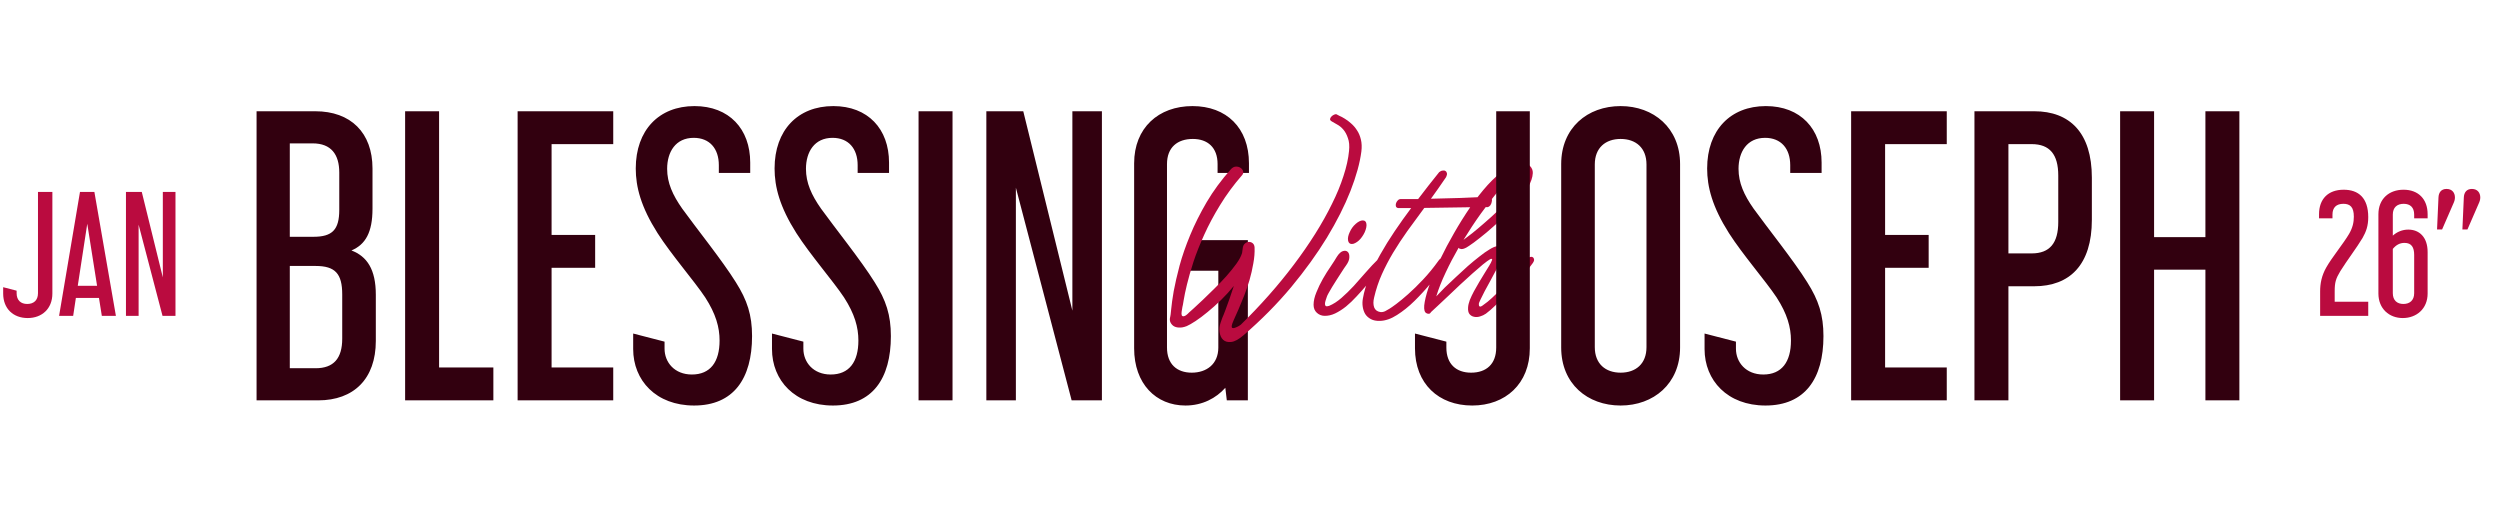 <svg width="281" height="58" viewBox="0 0 281 58" fill="none" xmlns="http://www.w3.org/2000/svg">
<path d="M4.269 21.574H5.887V32.992C5.887 34.7 4.713 35.749 3.113 35.749C1.494 35.749 0.356 34.7 0.356 32.992V32.281L1.868 32.672V32.957C1.868 33.757 2.348 34.166 3.059 34.166C3.788 34.166 4.269 33.757 4.269 32.957V21.574ZM8.99 21.574H10.609L13.027 35.5H11.445L11.124 33.49H8.528L8.225 35.5H6.642L8.99 21.574ZM9.808 25.149L8.741 32.121H10.911L9.808 25.149ZM14.158 21.574H15.936L18.302 31.178V21.574H19.724V35.5H18.266L15.58 25.255V35.5H14.158V21.574Z" fill="#BA0B3F"/>
<path d="M28.838 12.505H35.436C39.42 12.505 41.869 14.912 41.869 18.938V23.461C41.869 26.117 41.08 27.487 39.503 28.151C41.246 28.815 42.242 30.267 42.242 33.131V38.319C42.242 42.593 39.752 45 35.768 45H28.838V12.505ZM32.573 29.894V41.389H35.478C37.511 41.389 38.466 40.269 38.466 38.069V33.089C38.466 30.765 37.677 29.894 35.478 29.894H32.573ZM32.573 16.116V26.615H35.229C37.345 26.615 38.134 25.827 38.134 23.586V19.394C38.134 17.361 37.221 16.116 35.146 16.116H32.573ZM45.535 12.505H49.353V41.306H55.454V45H45.535V12.505ZM58.18 12.505H68.928V16.199H61.998V26.408H66.895V30.101H61.998V41.306H68.928V45H58.18V12.505ZM78.058 11.924C81.959 11.924 84.324 14.497 84.324 18.274V19.436H80.797V18.564C80.797 16.697 79.759 15.493 77.975 15.493C75.941 15.493 74.987 17.07 74.987 18.979C74.987 20.556 75.609 21.926 76.688 23.461C78.182 25.536 81.212 29.313 82.706 31.72C83.992 33.753 84.532 35.413 84.532 37.779C84.532 42.551 82.457 45.581 78.016 45.581C73.742 45.581 71.169 42.759 71.169 39.231V37.489L74.696 38.401V39.19C74.696 40.725 75.817 42.095 77.767 42.095C79.842 42.095 80.88 40.684 80.88 38.277C80.88 36.783 80.465 35.289 79.261 33.421C78.016 31.554 75.443 28.607 73.908 26.2C72.04 23.254 71.459 21.013 71.459 18.938C71.459 14.622 74.074 11.924 78.058 11.924ZM93.661 11.924C97.562 11.924 99.927 14.497 99.927 18.274V19.436H96.4V18.564C96.4 16.697 95.362 15.493 93.578 15.493C91.544 15.493 90.59 17.07 90.59 18.979C90.59 20.556 91.212 21.926 92.291 23.461C93.785 25.536 96.815 29.313 98.309 31.72C99.595 33.753 100.135 35.413 100.135 37.779C100.135 42.551 98.06 45.581 93.619 45.581C89.345 45.581 86.772 42.759 86.772 39.231V37.489L90.299 38.401V39.19C90.299 40.725 91.42 42.095 93.37 42.095C95.445 42.095 96.483 40.684 96.483 38.277C96.483 36.783 96.068 35.289 94.864 33.421C93.619 31.554 91.046 28.607 89.511 26.2C87.643 23.254 87.062 21.013 87.062 18.938C87.062 14.622 89.677 11.924 93.661 11.924ZM103.246 12.505H107.064V45H103.246V12.505ZM110.865 12.505H115.015L120.535 34.916V12.505H123.855V45H120.452L114.185 21.096V45H110.865V12.505ZM131.17 18.44V39.066C131.17 40.933 132.291 41.888 133.951 41.888C135.611 41.888 136.939 40.933 136.939 39.066V30.433H133.702V26.989H140.259V45H137.893L137.727 43.589C136.69 44.751 135.154 45.581 133.245 45.581C129.925 45.581 127.477 43.133 127.477 39.148V18.357C127.477 14.373 130.216 11.924 134.034 11.924C137.852 11.924 140.383 14.373 140.383 18.357V19.436H136.856V18.44C136.856 16.572 135.735 15.618 134.075 15.618C132.332 15.618 131.17 16.572 131.17 18.44Z" fill="#32000F"/>
<path d="M138.346 19.03C138.512 18.841 138.696 18.74 138.897 18.728C139.099 18.716 139.271 18.758 139.413 18.852C139.567 18.947 139.668 19.072 139.715 19.226C139.775 19.38 139.745 19.528 139.627 19.671C138.666 20.773 137.836 21.9 137.136 23.05C136.437 24.188 135.844 25.297 135.358 26.376C134.872 27.443 134.469 28.457 134.148 29.417C133.84 30.378 133.597 31.226 133.419 31.961C133.241 32.696 133.117 33.289 133.046 33.739C132.975 34.19 132.927 34.445 132.903 34.504C132.868 34.67 132.838 34.848 132.815 35.038C132.791 35.215 132.797 35.352 132.832 35.447C132.88 35.541 132.969 35.571 133.099 35.536C133.23 35.512 133.419 35.37 133.668 35.109C133.716 35.061 133.882 34.913 134.166 34.664C134.451 34.403 134.795 34.083 135.198 33.704C135.601 33.324 136.034 32.903 136.496 32.441C136.97 31.978 137.421 31.51 137.848 31.036C138.275 30.55 138.648 30.087 138.968 29.648C139.289 29.198 139.502 28.795 139.609 28.439L139.68 27.923C139.704 27.686 139.781 27.508 139.911 27.39C140.053 27.259 140.202 27.194 140.356 27.194C140.522 27.182 140.67 27.23 140.8 27.336C140.931 27.443 141.002 27.603 141.014 27.817C141.038 28.386 140.99 28.985 140.872 29.613C140.765 30.241 140.623 30.864 140.445 31.48C140.267 32.085 140.065 32.672 139.84 33.241C139.615 33.81 139.401 34.326 139.2 34.789C138.998 35.239 138.826 35.624 138.684 35.945C138.542 36.265 138.464 36.478 138.453 36.585C138.429 36.763 138.459 36.858 138.542 36.87C138.636 36.893 138.749 36.875 138.879 36.816C139.01 36.769 139.134 36.709 139.253 36.638C139.372 36.567 139.443 36.52 139.466 36.496C140.557 35.429 141.607 34.326 142.615 33.188C143.622 32.05 144.559 30.905 145.425 29.755C146.302 28.593 147.102 27.437 147.826 26.287C148.549 25.137 149.177 24.016 149.711 22.925C150.256 21.835 150.689 20.785 151.009 19.777C151.341 18.77 151.549 17.833 151.632 16.967C151.691 16.386 151.65 15.906 151.507 15.527C151.377 15.135 151.205 14.815 150.992 14.566C150.778 14.317 150.547 14.127 150.298 13.997C150.061 13.855 149.865 13.742 149.711 13.659C149.557 13.576 149.486 13.481 149.498 13.374C149.521 13.268 149.575 13.173 149.658 13.09C149.753 12.995 149.859 12.924 149.978 12.877C150.096 12.829 150.185 12.823 150.245 12.859C150.28 12.882 150.381 12.936 150.547 13.019C150.725 13.09 150.926 13.197 151.152 13.339C151.389 13.481 151.626 13.659 151.863 13.873C152.112 14.086 152.331 14.341 152.521 14.637C152.723 14.934 152.871 15.284 152.966 15.687C153.061 16.078 153.078 16.523 153.019 17.021C152.853 18.313 152.444 19.795 151.792 21.467C151.14 23.127 150.256 24.876 149.142 26.714C148.027 28.54 146.687 30.395 145.122 32.281C143.557 34.154 141.779 35.951 139.787 37.67C139.241 38.144 138.773 38.399 138.381 38.435C138.002 38.482 137.7 38.399 137.474 38.186C137.261 37.984 137.131 37.694 137.083 37.314C137.036 36.947 137.077 36.585 137.208 36.229C137.231 36.146 137.291 35.98 137.385 35.731C137.492 35.494 137.611 35.198 137.741 34.842C137.883 34.474 138.032 34.065 138.186 33.615C138.352 33.152 138.518 32.66 138.684 32.139C138.233 32.696 137.753 33.223 137.243 33.721C136.733 34.219 136.229 34.67 135.731 35.073C135.245 35.476 134.795 35.814 134.38 36.087C133.965 36.36 133.633 36.549 133.384 36.656C133.052 36.786 132.755 36.84 132.494 36.816C132.245 36.804 132.038 36.739 131.872 36.62C131.718 36.502 131.605 36.354 131.534 36.176C131.475 35.998 131.475 35.808 131.534 35.607C131.558 35.547 131.593 35.263 131.641 34.753C131.688 34.231 131.783 33.555 131.925 32.725C132.079 31.895 132.299 30.941 132.583 29.862C132.88 28.771 133.277 27.627 133.775 26.429C134.273 25.22 134.89 23.987 135.625 22.73C136.372 21.461 137.279 20.228 138.346 19.03ZM150.26 28.866C150.486 28.51 150.711 28.297 150.936 28.226C151.173 28.154 151.357 28.184 151.488 28.314C151.618 28.433 151.677 28.635 151.666 28.919C151.666 29.192 151.541 29.5 151.292 29.844C151.256 29.88 151.185 29.98 151.079 30.146C150.972 30.312 150.841 30.514 150.687 30.751C150.533 30.977 150.373 31.226 150.207 31.498C150.041 31.759 149.881 32.014 149.727 32.263C149.585 32.512 149.454 32.737 149.336 32.939C149.229 33.129 149.164 33.265 149.14 33.348C149.093 33.478 149.045 33.621 148.998 33.775C148.95 33.917 148.927 34.047 148.927 34.166C148.927 34.273 148.956 34.35 149.015 34.397C149.087 34.445 149.211 34.439 149.389 34.38C149.851 34.19 150.314 33.893 150.776 33.49C151.239 33.087 151.701 32.636 152.164 32.139C152.626 31.629 153.082 31.113 153.533 30.591C153.995 30.058 154.452 29.571 154.903 29.133C155.009 29.05 155.122 29.008 155.24 29.008C155.359 29.008 155.46 29.038 155.543 29.097C155.626 29.156 155.673 29.239 155.685 29.346C155.709 29.441 155.679 29.542 155.596 29.648C155.3 29.969 154.986 30.342 154.654 30.769C154.322 31.184 153.972 31.611 153.604 32.05C153.237 32.488 152.857 32.915 152.466 33.33C152.086 33.745 151.695 34.119 151.292 34.451C150.889 34.771 150.48 35.032 150.065 35.233C149.662 35.423 149.259 35.512 148.855 35.5C148.535 35.488 148.257 35.376 148.019 35.162C147.77 34.937 147.646 34.634 147.646 34.255C147.646 33.828 147.753 33.36 147.966 32.85C148.168 32.34 148.411 31.836 148.695 31.338C148.98 30.84 149.27 30.378 149.567 29.951C149.863 29.512 150.094 29.151 150.26 28.866ZM151.701 26.109C151.867 25.73 152.092 25.416 152.377 25.166C152.673 24.906 152.94 24.775 153.177 24.775C153.414 24.775 153.551 24.906 153.586 25.166C153.622 25.416 153.557 25.73 153.391 26.109C153.308 26.287 153.207 26.459 153.088 26.625C152.982 26.779 152.863 26.915 152.733 27.034C152.602 27.152 152.466 27.247 152.324 27.319C152.193 27.39 152.069 27.425 151.95 27.425C151.713 27.425 151.571 27.295 151.523 27.034C151.476 26.773 151.535 26.465 151.701 26.109ZM157.174 23.388C157.043 23.376 156.954 23.317 156.907 23.21C156.871 23.103 156.871 22.991 156.907 22.872C156.943 22.742 157.008 22.629 157.103 22.534C157.197 22.427 157.31 22.374 157.441 22.374H159.397C159.8 21.84 160.197 21.325 160.589 20.827C160.992 20.317 161.383 19.825 161.762 19.351C161.893 19.244 162.023 19.184 162.154 19.173C162.284 19.149 162.391 19.167 162.474 19.226C162.557 19.273 162.61 19.356 162.634 19.475C162.658 19.582 162.628 19.724 162.545 19.902C162.249 20.341 161.958 20.762 161.674 21.165C161.389 21.568 161.11 21.959 160.838 22.338C161.952 22.315 163.067 22.285 164.181 22.25C165.308 22.202 166.41 22.155 167.489 22.107C167.596 22.143 167.661 22.22 167.685 22.338C167.709 22.457 167.703 22.582 167.667 22.712C167.644 22.842 167.59 22.967 167.507 23.085C167.424 23.192 167.329 23.257 167.223 23.281C166.108 23.281 164.94 23.293 163.719 23.317C162.509 23.329 161.3 23.346 160.091 23.37C159.415 24.283 158.78 25.149 158.188 25.967C157.607 26.785 157.073 27.597 156.587 28.404C156.113 29.198 155.692 30.004 155.324 30.822C154.956 31.64 154.666 32.512 154.452 33.437C154.346 33.864 154.346 34.231 154.452 34.54C154.559 34.836 154.79 35.014 155.146 35.073C155.312 35.097 155.49 35.067 155.68 34.984C155.869 34.889 156.035 34.794 156.178 34.7C156.32 34.617 156.575 34.439 156.943 34.166C157.322 33.882 157.767 33.514 158.276 33.063C158.798 32.601 159.355 32.056 159.948 31.427C160.553 30.787 161.14 30.069 161.709 29.275C161.816 29.121 161.934 29.032 162.065 29.008C162.195 28.973 162.302 28.985 162.385 29.044C162.48 29.103 162.539 29.198 162.563 29.328C162.587 29.459 162.545 29.601 162.438 29.755C161.976 30.372 161.448 31.048 160.855 31.783C160.263 32.506 159.64 33.188 158.988 33.828C158.348 34.457 157.69 34.984 157.014 35.411C156.35 35.838 155.709 36.057 155.093 36.069C154.701 36.081 154.369 36.016 154.097 35.873C153.824 35.731 153.611 35.541 153.456 35.304C153.314 35.067 153.219 34.794 153.172 34.486C153.124 34.178 153.13 33.864 153.19 33.544C153.32 32.785 153.557 31.99 153.901 31.16C154.245 30.318 154.66 29.465 155.146 28.599C155.632 27.733 156.172 26.862 156.765 25.985C157.358 25.107 157.974 24.242 158.614 23.388H157.174ZM168.267 27.674C168.457 27.651 168.605 27.668 168.712 27.728C168.818 27.775 168.89 27.846 168.925 27.941C168.973 28.024 168.996 28.125 168.996 28.243C168.996 28.35 168.99 28.451 168.978 28.546C168.955 28.712 168.866 28.955 168.712 29.275C168.569 29.583 168.392 29.933 168.178 30.324C167.977 30.716 167.757 31.125 167.52 31.552C167.295 31.967 167.081 32.358 166.88 32.725C166.69 33.093 166.53 33.413 166.4 33.686C166.269 33.947 166.21 34.119 166.222 34.202C166.222 34.332 166.245 34.409 166.293 34.433C166.34 34.457 166.394 34.462 166.453 34.451C166.512 34.427 166.566 34.397 166.613 34.362C166.672 34.314 166.72 34.279 166.755 34.255C167.052 34.053 167.366 33.798 167.698 33.49C168.042 33.17 168.386 32.832 168.729 32.476C169.073 32.121 169.405 31.759 169.725 31.392C170.057 31.024 170.354 30.686 170.615 30.378C170.876 30.069 171.095 29.808 171.273 29.595C171.451 29.37 171.563 29.222 171.611 29.151C171.741 28.996 171.866 28.907 171.984 28.884C172.115 28.848 172.216 28.86 172.287 28.919C172.37 28.967 172.417 29.05 172.429 29.168C172.441 29.287 172.399 29.411 172.304 29.542C172.269 29.589 172.162 29.732 171.984 29.969C171.806 30.194 171.575 30.479 171.291 30.822C171.018 31.154 170.704 31.528 170.348 31.943C169.992 32.346 169.619 32.755 169.227 33.17C168.848 33.573 168.469 33.959 168.089 34.326C167.71 34.694 167.354 35.002 167.022 35.251C166.82 35.393 166.595 35.5 166.346 35.571C166.109 35.642 165.89 35.654 165.688 35.607C165.487 35.571 165.315 35.47 165.172 35.304C165.042 35.138 164.989 34.889 165.012 34.557C165.024 34.32 165.089 34.042 165.208 33.721C165.338 33.401 165.492 33.075 165.67 32.743C165.86 32.399 166.056 32.056 166.257 31.712C166.471 31.356 166.672 31.024 166.862 30.716C167.064 30.407 167.235 30.129 167.378 29.88C167.532 29.631 167.633 29.435 167.68 29.293C167.739 29.174 167.733 29.109 167.662 29.097C167.603 29.085 167.538 29.103 167.467 29.151C167.301 29.245 167.04 29.435 166.684 29.72C166.34 30.004 165.949 30.342 165.51 30.733C165.072 31.125 164.609 31.546 164.123 31.996C163.649 32.447 163.192 32.88 162.753 33.295C162.327 33.698 161.941 34.059 161.597 34.38C161.254 34.7 161.005 34.931 160.85 35.073C160.803 35.156 160.75 35.215 160.69 35.251C160.643 35.275 160.56 35.275 160.441 35.251C160.335 35.215 160.258 35.168 160.21 35.109C160.056 34.907 160.032 34.516 160.139 33.935C160.246 33.342 160.447 32.636 160.744 31.818C161.04 31 161.42 30.105 161.882 29.133C162.356 28.148 162.878 27.164 163.447 26.18C164.016 25.184 164.621 24.218 165.261 23.281C165.913 22.344 166.566 21.514 167.218 20.791C167.882 20.068 168.534 19.487 169.174 19.048C169.814 18.598 170.419 18.36 170.988 18.337C171.439 18.325 171.771 18.438 171.984 18.675C172.198 18.9 172.299 19.161 172.287 19.457C172.263 19.943 172.079 20.483 171.735 21.076C171.403 21.657 170.982 22.25 170.472 22.854C169.963 23.447 169.405 24.028 168.801 24.597C168.208 25.155 167.639 25.665 167.093 26.127C166.548 26.578 166.068 26.957 165.653 27.265C165.238 27.562 164.965 27.745 164.834 27.817C164.597 27.947 164.402 28.006 164.247 27.994C164.105 27.983 164.004 27.935 163.945 27.852C163.412 28.777 162.925 29.708 162.487 30.645C162.048 31.569 161.698 32.459 161.437 33.312C161.698 33.028 162.018 32.696 162.398 32.316C162.789 31.937 163.204 31.546 163.643 31.142C164.081 30.727 164.526 30.318 164.977 29.915C165.439 29.512 165.878 29.151 166.293 28.83C166.708 28.498 167.087 28.232 167.431 28.03C167.775 27.817 168.054 27.698 168.267 27.674ZM170.775 19.208C170.609 19.22 170.306 19.439 169.868 19.866C169.429 20.293 168.913 20.862 168.32 21.574C167.739 22.273 167.111 23.091 166.435 24.028C165.771 24.953 165.125 25.931 164.496 26.963C164.734 26.785 165.06 26.536 165.475 26.216C165.89 25.884 166.334 25.51 166.809 25.095C167.295 24.68 167.787 24.236 168.285 23.761C168.795 23.275 169.257 22.795 169.672 22.321C170.099 21.835 170.455 21.366 170.739 20.916C171.024 20.453 171.19 20.032 171.237 19.653C171.273 19.345 171.119 19.196 170.775 19.208Z" fill="#BA0B3F"/>
<path d="M168.174 12.505H171.951V39.148C171.951 43.133 169.212 45.581 165.477 45.581C161.7 45.581 159.044 43.133 159.044 39.148V37.489L162.572 38.401V39.066C162.572 40.933 163.692 41.888 165.352 41.888C167.054 41.888 168.174 40.933 168.174 39.066V12.505ZM188.841 18.44V39.066C188.841 43.133 185.853 45.581 182.16 45.581C178.425 45.581 175.478 43.133 175.478 39.066V18.44C175.478 14.373 178.425 11.924 182.16 11.924C185.853 11.924 188.841 14.373 188.841 18.44ZM179.255 18.481V39.024C179.255 40.892 180.458 41.888 182.16 41.888C183.861 41.888 185.065 40.892 185.065 39.024V18.481C185.065 16.614 183.861 15.618 182.16 15.618C180.458 15.618 179.255 16.614 179.255 18.481ZM198.482 11.924C202.383 11.924 204.748 14.497 204.748 18.274V19.436H201.221V18.564C201.221 16.697 200.183 15.493 198.399 15.493C196.365 15.493 195.411 17.07 195.411 18.979C195.411 20.556 196.033 21.926 197.112 23.461C198.606 25.536 201.636 29.313 203.13 31.72C204.416 33.753 204.956 35.413 204.956 37.779C204.956 42.551 202.881 45.581 198.44 45.581C194.166 45.581 191.593 42.759 191.593 39.231V37.489L195.12 38.401V39.19C195.12 40.725 196.241 42.095 198.191 42.095C200.266 42.095 201.304 40.684 201.304 38.277C201.304 36.783 200.889 35.289 199.685 33.421C198.44 31.554 195.867 28.607 194.332 26.2C192.464 23.254 191.883 21.013 191.883 18.938C191.883 14.622 194.498 11.924 198.482 11.924ZM208.067 12.505H218.816V16.199H211.885V26.408H216.782V30.101H211.885V41.306H218.816V45H208.067V12.505ZM221.928 12.505H228.651C232.635 12.505 235.125 14.912 235.125 19.975V24.706C235.125 29.769 232.635 32.176 228.651 32.176H225.746V45H221.928V12.505ZM225.746 16.199V28.483H228.36C230.394 28.483 231.348 27.321 231.348 24.955V19.726C231.348 17.361 230.394 16.199 228.36 16.199H225.746ZM238.301 12.505H242.119V26.657H247.888V12.505H251.706V45H247.888V30.309H242.119V45H238.301V12.505Z" fill="#32000F"/>
<path d="M263.433 21.325C265.087 21.325 266.19 22.232 266.19 24.402C266.19 25.398 265.959 26.02 265.55 26.749C264.927 27.799 263.753 29.346 263.06 30.467C262.544 31.32 262.419 31.729 262.419 32.761V33.917H266.19V35.5H260.783V32.761C260.783 31.872 260.943 30.982 261.495 30.022C262.099 28.955 263.415 27.354 264.038 26.287C264.447 25.576 264.571 24.989 264.571 24.348C264.571 23.281 264.162 22.908 263.398 22.908C262.615 22.908 262.17 23.317 262.17 24.117V24.544H260.659V24.081C260.659 22.374 261.672 21.325 263.433 21.325ZM268.952 24.117V26.483C269.414 26.073 270.001 25.807 270.695 25.807C271.904 25.807 272.865 26.625 272.865 28.332V32.992C272.865 34.7 271.62 35.749 270.072 35.749C268.543 35.749 267.333 34.7 267.333 32.992V24.081C267.333 22.374 268.507 21.325 270.161 21.325C271.815 21.325 272.865 22.374 272.865 24.081V24.544H271.353V24.117C271.353 23.317 270.908 22.908 270.179 22.908C269.432 22.908 268.952 23.317 268.952 24.117ZM270.268 27.301C269.717 27.301 269.308 27.55 268.952 27.977V32.957C268.952 33.757 269.432 34.166 270.143 34.166C270.855 34.166 271.353 33.757 271.353 32.957V28.652C271.353 27.817 271.068 27.301 270.268 27.301ZM275.738 22.925L274.493 25.789H273.924L274.084 22.214C274.102 21.645 274.387 21.236 274.991 21.236C275.632 21.236 275.934 21.68 275.934 22.196C275.934 22.427 275.881 22.623 275.738 22.925ZM278.587 22.925L277.342 25.789H276.773L276.933 22.214C276.951 21.645 277.235 21.236 277.84 21.236C278.48 21.236 278.783 21.68 278.783 22.196C278.783 22.427 278.729 22.623 278.587 22.925Z" fill="#BA0B3F"/>
</svg>

